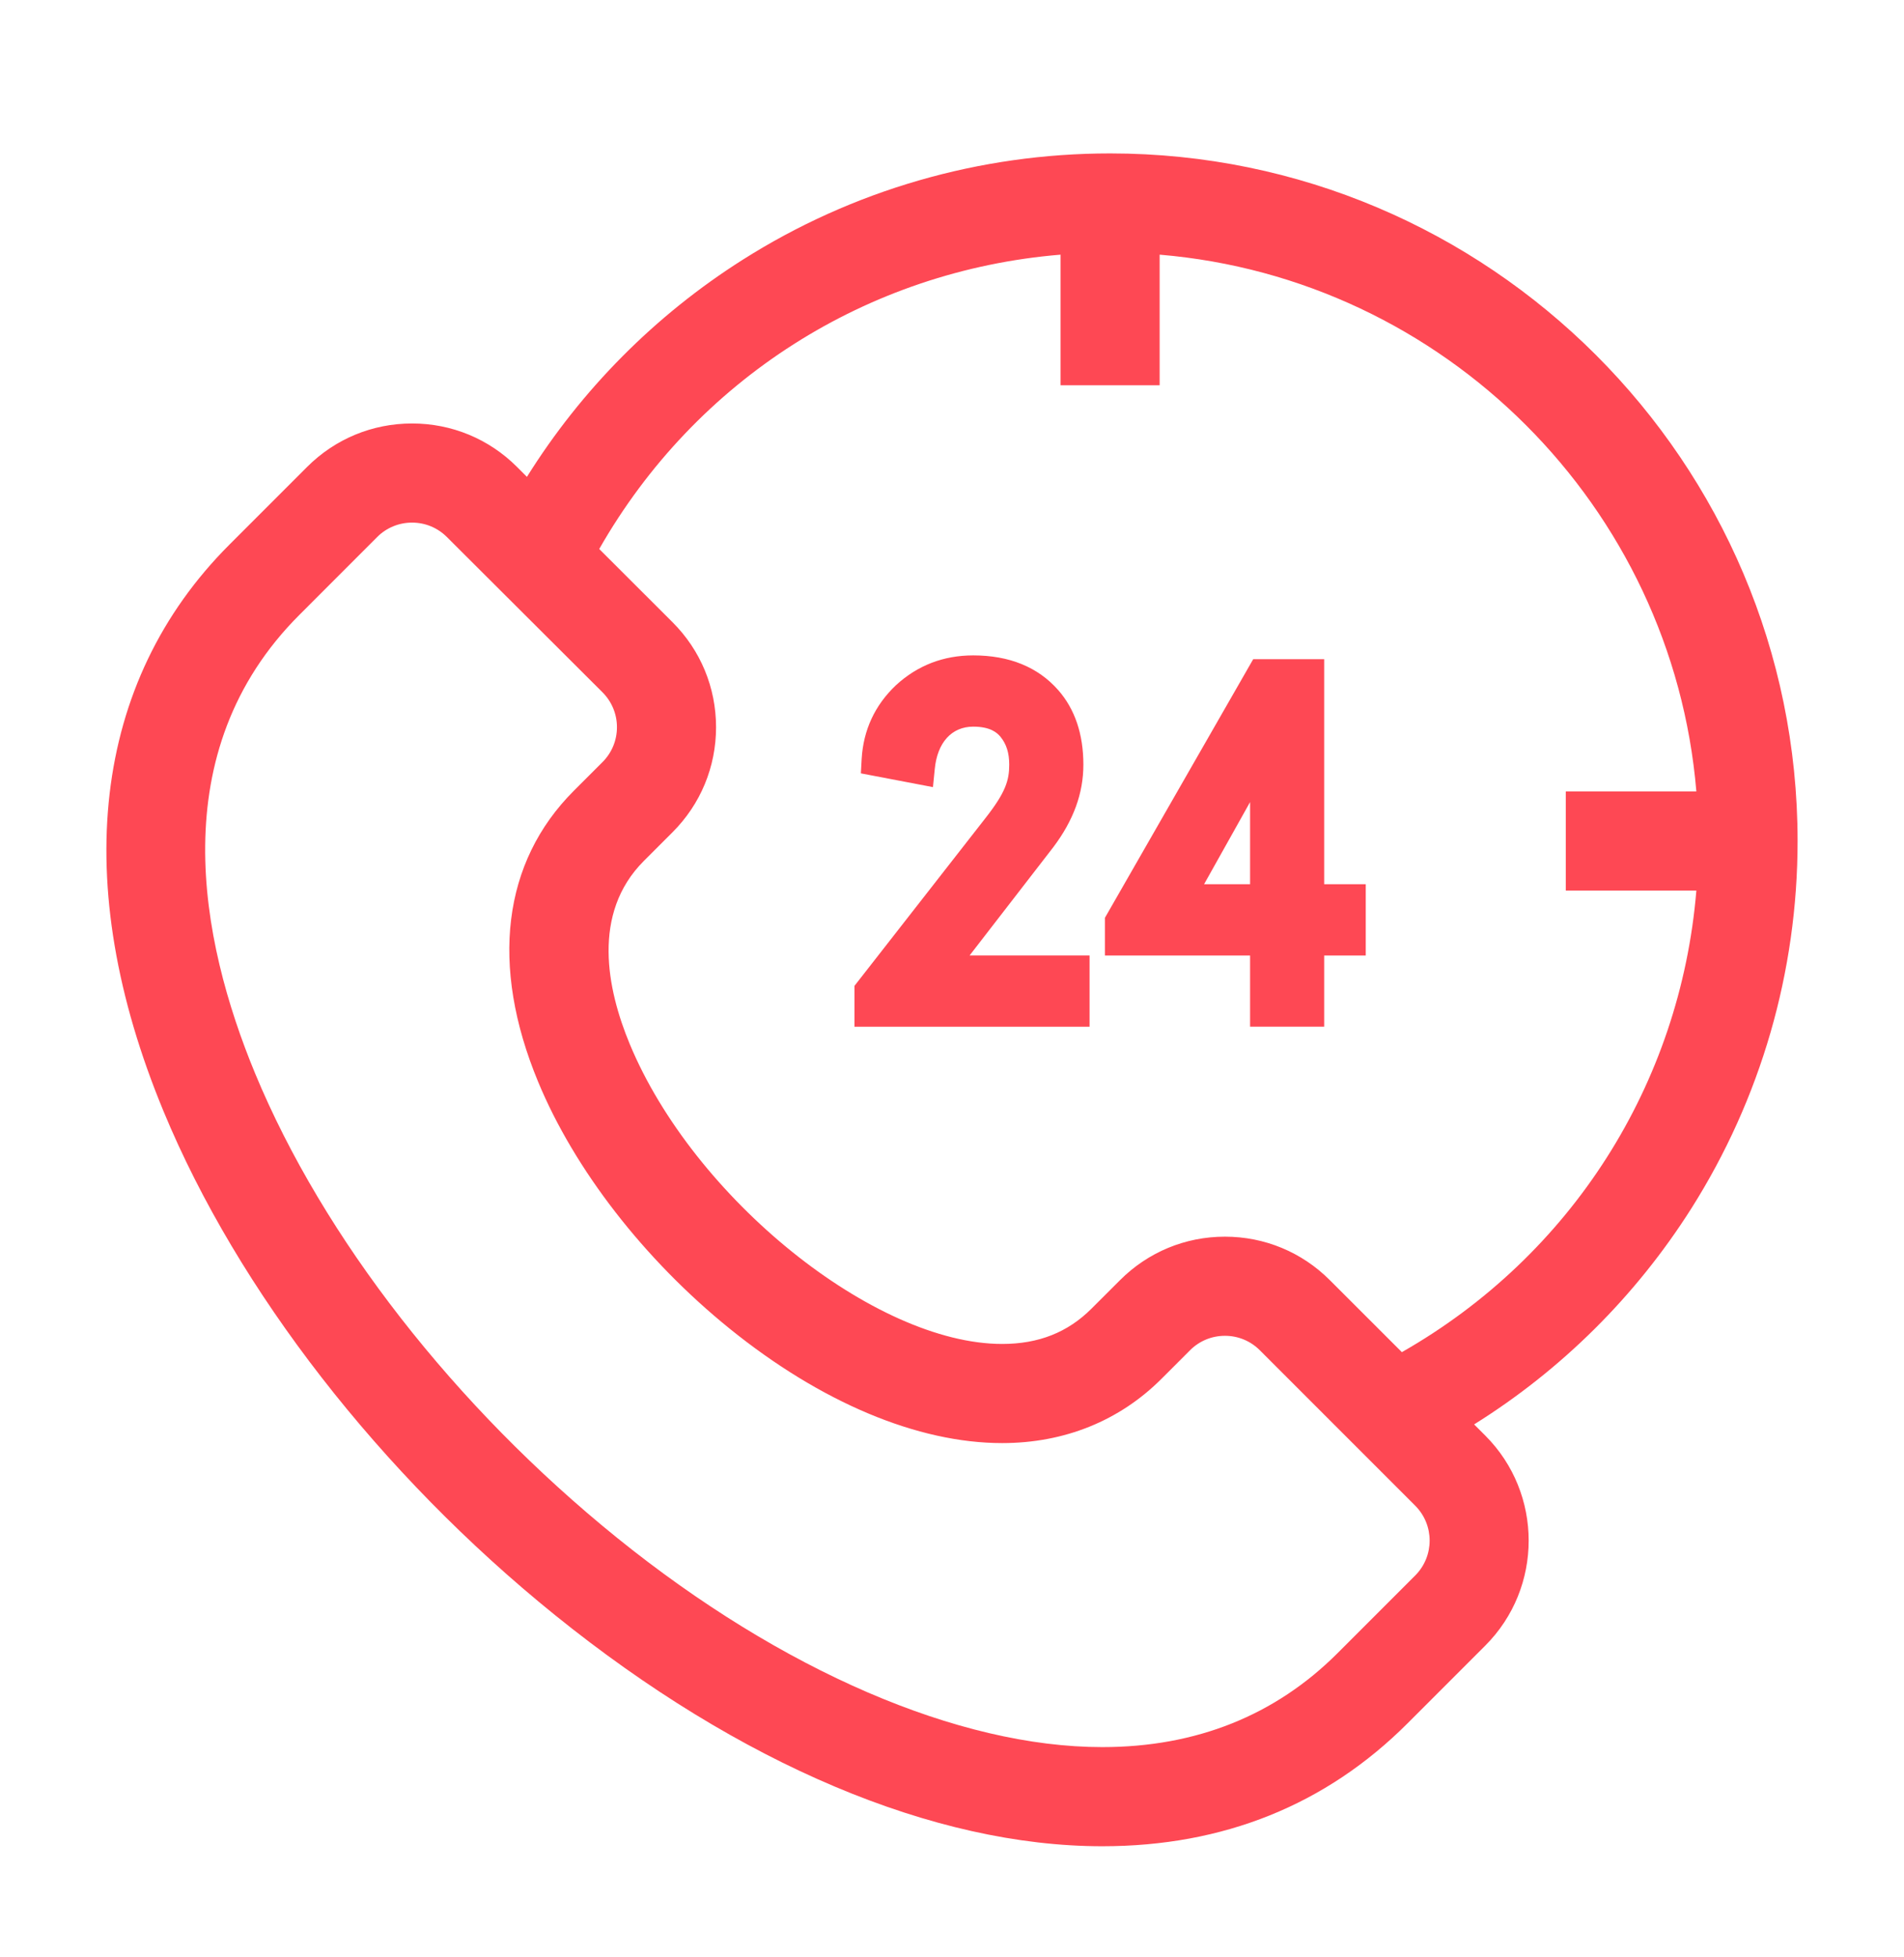 <svg xmlns="http://www.w3.org/2000/svg" width="36" height="37" viewBox="0 0 36 37" fill="none"><path d="M20.989 2.9C18.521 2.9 16.119 3.595 14.043 4.91C12.387 5.959 10.995 7.363 9.963 9.014L9.774 8.825C9.244 8.296 8.54 8.005 7.791 8.005C7.041 8.005 6.336 8.297 5.806 8.827L4.336 10.297C1.746 12.888 1.304 16.692 3.093 21.009C4.496 24.395 7.193 27.865 10.492 30.529C13.983 33.348 17.657 34.9 20.841 34.9H20.843C23.131 34.9 25.073 34.118 26.614 32.576L28.083 31.107C29.177 30.013 29.177 28.232 28.083 27.137L27.872 26.926C29.523 25.895 30.927 24.503 31.977 22.847C33.292 20.77 33.988 18.368 33.988 15.898C33.988 8.731 28.157 2.9 20.989 2.9ZM26.758 29.782L25.289 31.251C24.111 32.428 22.615 33.026 20.842 33.026C20.842 33.026 20.841 33.026 20.841 33.026C18.125 33.026 14.782 31.584 11.669 29.071C8.606 26.597 6.111 23.397 4.824 20.292C3.778 17.765 3.073 14.21 5.661 11.623L7.131 10.152C7.307 9.976 7.542 9.879 7.791 9.879C8.04 9.879 8.274 9.976 8.45 10.152L11.391 13.086C11.567 13.262 11.665 13.497 11.665 13.746C11.665 13.996 11.568 14.23 11.392 14.406L10.849 14.949C9.502 16.296 9.262 18.249 10.174 20.448C10.861 22.107 12.179 23.807 13.79 25.111C15.517 26.509 17.349 27.279 18.948 27.279H18.949C20.125 27.279 21.167 26.858 21.962 26.063L22.501 25.524C22.677 25.348 22.911 25.251 23.161 25.251C23.41 25.251 23.644 25.348 23.82 25.524L26.758 28.462C27.122 28.826 27.122 29.418 26.758 29.782ZM26.506 25.56L25.145 24.2C24.615 23.669 23.91 23.377 23.16 23.377C22.411 23.377 21.706 23.669 21.176 24.2L20.637 24.738C20.188 25.187 19.636 25.405 18.949 25.405C18.948 25.405 18.948 25.405 18.948 25.405C16.536 25.405 13.113 22.648 11.905 19.731C11.479 18.703 11.18 17.268 12.174 16.274L12.716 15.732C13.247 15.201 13.539 14.496 13.539 13.745C13.538 12.995 13.246 12.29 12.714 11.76L11.33 10.378C13.156 7.176 16.395 5.116 20.052 4.814V7.283H21.926V4.814C27.315 5.265 31.623 9.573 32.074 14.961H29.605V16.835H32.074C31.771 20.494 29.71 23.734 26.506 25.56Z" fill="#FE4854"></path><path d="M19.915 16.015C20.297 15.508 20.484 14.997 20.484 14.454C20.484 13.879 20.324 13.405 20.009 13.046C19.626 12.61 19.085 12.389 18.401 12.389C17.838 12.389 17.348 12.578 16.94 12.953C16.542 13.33 16.324 13.799 16.292 14.345L16.277 14.619L17.64 14.879L17.674 14.538C17.722 14.036 17.994 13.736 18.401 13.736C18.722 13.736 18.85 13.847 18.917 13.928C19.03 14.067 19.082 14.234 19.082 14.454C19.082 14.75 19.015 14.977 18.634 15.463L16.156 18.636V19.408H20.601V18.061H18.333L19.915 16.015Z" fill="#FE4854"></path><path d="M25.037 12.461H23.695L20.891 17.35V18.062H23.636V19.407H25.037V18.062H25.823V16.715H25.037V12.461ZM23.636 16.715H22.766L23.636 15.162V16.715Z" fill="#FE4854"></path></svg>
